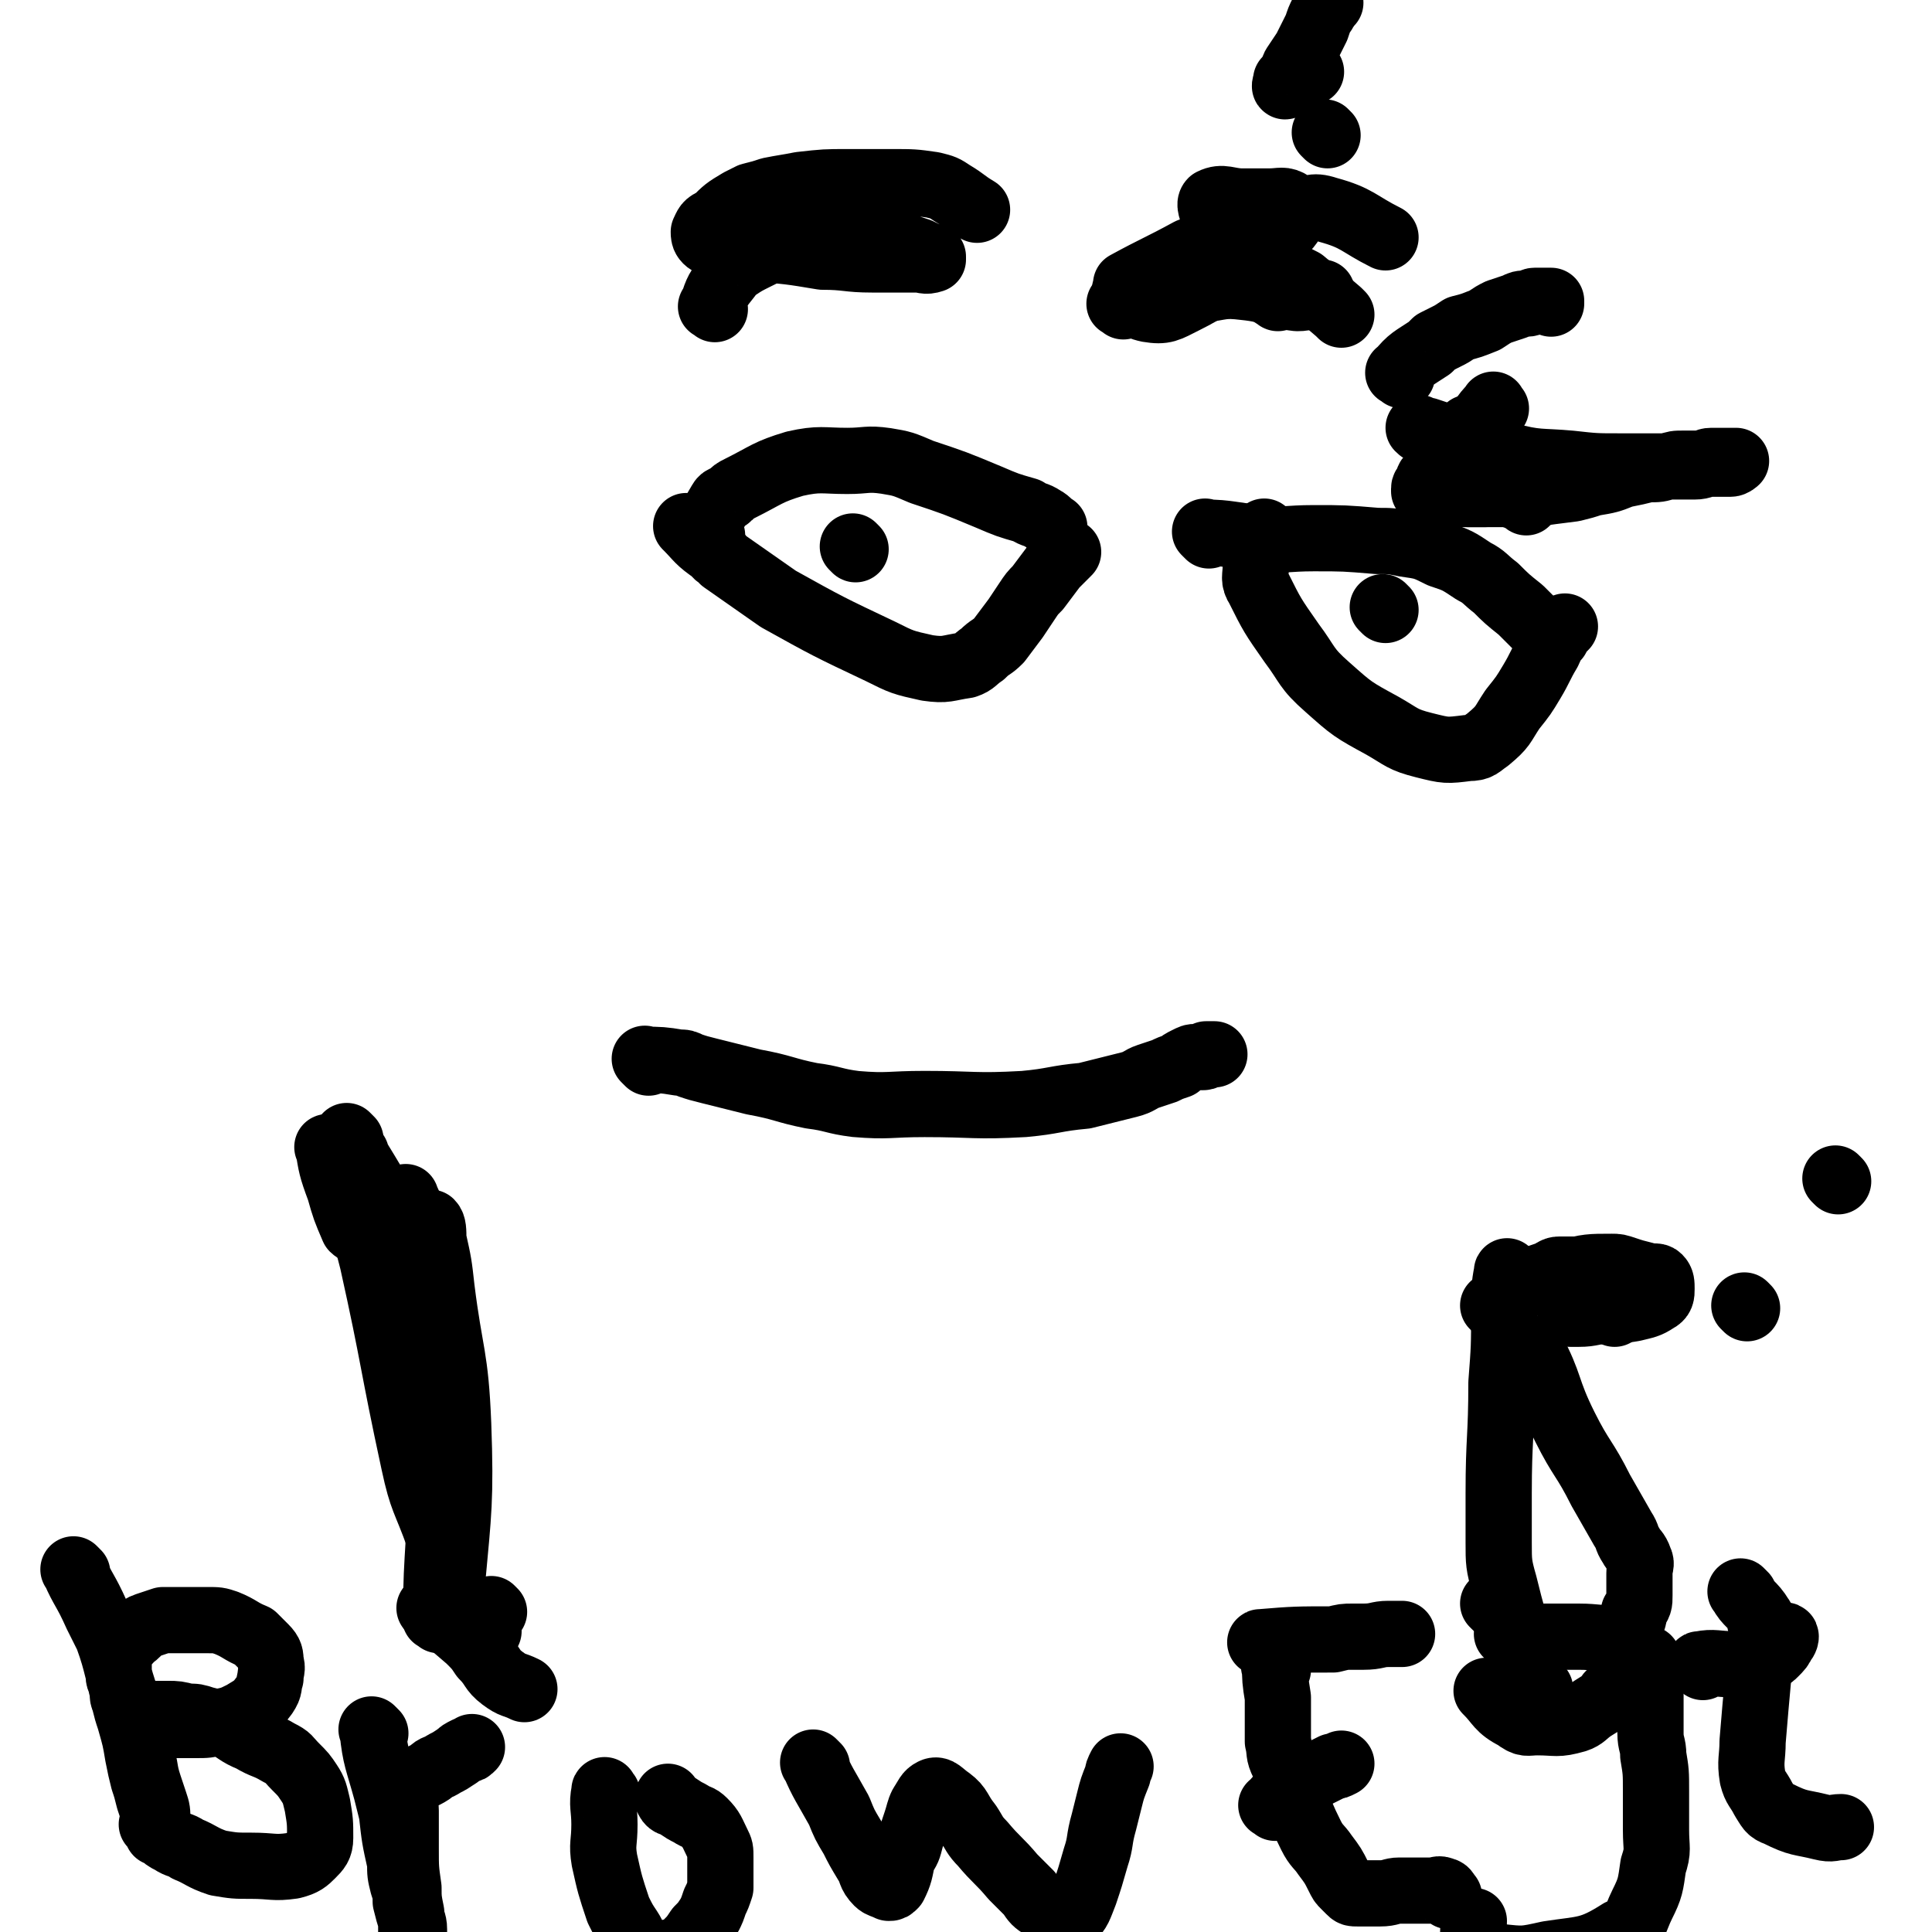 <svg viewBox='0 0 700 700' version='1.1' xmlns='http://www.w3.org/2000/svg' xmlns:xlink='http://www.w3.org/1999/xlink'><g fill='none' stroke='#000000' stroke-width='24' stroke-linecap='round' stroke-linejoin='round'><path d='M129,418c-1,-1 -2,-2 -1,-1 4,7 5,8 10,17 1,3 1,3 2,5 2,4 2,5 4,9 3,11 3,11 7,23 '/><path d='M167,586c-1,-1 -2,-2 -1,-1 4,1 5,2 10,5 0,0 0,0 1,1 '/><path d='M120,417c-1,-1 -2,-2 -1,-1 1,6 1,7 4,15 2,7 2,7 5,14 1,1 2,1 3,2 '/><path d='M157,584c-1,-1 -2,-2 -1,-1 6,4 7,5 14,11 3,3 3,3 5,6 4,4 3,5 7,8 4,3 4,2 8,4 '/><path d='M127,413c-1,-1 -2,-2 -1,-1 0,5 -1,7 1,13 3,16 4,16 8,32 8,36 7,36 15,73 3,14 4,13 9,27 1,4 1,4 3,8 1,3 2,9 2,6 2,-22 3,-28 2,-55 -1,-25 -3,-25 -6,-49 -1,-9 -1,-9 -3,-18 0,-3 0,-5 -1,-6 0,0 -1,2 -1,3 0,2 0,2 0,4 '/><path d='M159,587c-1,-1 -2,-1 -1,-1 0,-26 2,-26 1,-51 0,-15 -1,-15 -3,-30 -3,-19 -4,-19 -6,-37 -2,-13 -1,-13 -2,-26 0,-3 -1,-3 -1,-7 0,0 0,-2 0,-1 2,4 2,5 4,11 '/><path d='M179,584c-1,-1 -1,-1 -1,-1 '/><path d='M407,111c-1,-1 -2,-1 -1,-1 5,-2 6,-2 13,-3 4,-1 4,-1 8,-1 4,-1 4,-1 8,-1 8,-1 8,-2 16,-1 10,1 10,3 19,4 4,0 4,-1 7,-2 '/><path d='M520,184c-1,-1 -2,-1 -1,-1 4,-3 5,-3 10,-5 1,0 1,0 1,0 1,0 1,0 2,0 0,0 0,1 0,1 1,0 1,0 2,0 1,0 1,0 1,0 1,0 1,0 1,0 1,0 1,0 1,0 1,0 1,0 1,0 0,0 0,-1 0,-1 0,-1 0,-1 0,-1 0,-2 1,-2 0,-4 0,-2 -1,-2 -2,-3 -1,-2 -1,-2 -1,-3 -1,-2 -1,-2 -1,-4 -1,-4 0,-4 -1,-7 0,-1 0,0 -1,-1 '/><path d='M463,108c-1,-1 -2,-1 -1,-1 7,-1 8,-1 17,-1 '/><path d='M553,182c-1,-1 -1,-1 -1,-1 -5,-2 -5,-2 -10,-3 '/><path d='M486,114c-1,-1 -1,-1 -1,-1 -7,-6 -7,-6 -13,-11 -6,-3 -6,-3 -11,-7 -5,-3 -5,-3 -9,-6 -4,-3 -4,-3 -8,-5 -2,-2 -3,-2 -4,-5 -1,-3 -2,-5 -1,-6 4,-2 6,0 11,0 5,0 5,0 10,0 4,0 5,-1 8,1 2,1 2,2 1,4 -2,4 -2,4 -6,7 -7,6 -7,6 -14,11 -10,7 -10,8 -20,13 -6,3 -7,4 -13,3 -5,-1 -5,-3 -8,-6 -1,-1 0,-1 0,-2 0,-1 0,-1 0,-1 11,-6 12,-6 23,-12 11,-4 11,-4 22,-8 5,-2 5,-2 9,-4 3,-1 3,-1 7,-2 6,-1 6,-3 12,-1 11,3 11,5 21,10 '/><path d='M259,112c-1,-1 -2,-1 -1,-1 2,-6 2,-6 6,-11 1,-2 1,-2 3,-3 3,-2 3,-2 7,-4 4,-2 4,-2 9,-3 7,-1 7,-1 13,-1 9,0 9,0 17,0 4,0 4,0 8,0 3,0 3,0 6,0 3,1 3,1 6,2 2,1 2,1 4,2 0,0 1,0 1,0 0,1 0,1 0,1 -3,1 -3,0 -6,0 -4,0 -4,0 -8,0 -4,0 -4,0 -8,0 -9,0 -9,-1 -18,-1 -12,-2 -12,-2 -25,-3 -3,0 -3,0 -7,0 -3,0 -3,0 -6,-1 -2,-1 -3,-1 -4,-2 -1,-1 -1,-2 -1,-3 1,-2 1,-3 4,-4 4,-4 4,-4 9,-7 2,-1 2,-1 4,-2 4,-1 4,-1 7,-2 5,-1 6,-1 11,-2 9,-1 9,-1 17,-1 8,0 8,0 16,0 8,0 8,0 15,1 4,1 4,1 7,3 5,3 4,3 9,6 '/><path d='M438,194c-1,-1 -2,-2 -1,-1 8,0 9,1 20,2 9,1 9,0 19,0 11,0 11,0 23,1 5,0 5,0 10,1 7,1 7,1 13,4 6,2 6,2 12,6 4,2 4,3 8,6 4,4 4,4 9,8 2,2 2,2 5,5 1,1 1,1 2,2 '/><path d='M459,194c-1,-1 -1,-2 -1,-1 -2,4 -2,5 -3,10 0,1 0,1 0,2 0,4 -1,5 1,8 5,10 5,10 12,20 6,8 5,9 13,16 9,8 9,8 20,14 7,4 7,5 15,7 8,2 8,2 16,1 4,0 4,-1 7,-3 6,-5 5,-5 9,-11 4,-5 4,-5 7,-10 3,-5 3,-6 6,-11 1,-2 1,-3 3,-5 1,-2 1,-2 3,-4 '/><path d='M502,221c-1,-1 -1,-1 -1,-1 '/><path d='M258,194c-1,-1 -2,-1 -1,-1 1,-6 1,-6 4,-11 1,-2 2,-1 3,-2 2,-2 2,-2 4,-3 10,-5 10,-6 20,-9 9,-2 10,-1 19,-1 7,0 7,-1 14,0 6,1 6,1 13,4 12,4 12,4 24,9 7,3 7,3 14,5 3,2 3,1 6,3 2,1 2,2 4,3 '/><path d='M250,192c-1,-1 -2,-2 -1,-1 4,4 4,5 10,9 1,2 2,1 3,3 10,7 10,7 20,14 18,10 18,10 37,19 8,4 8,4 17,6 7,1 7,0 14,-1 3,-1 3,-2 6,-4 3,-3 3,-2 6,-5 3,-4 3,-4 6,-8 2,-3 2,-3 4,-6 2,-3 2,-3 4,-5 3,-4 3,-4 6,-8 1,-1 1,-1 2,-2 2,-2 2,-2 3,-3 '/><path d='M310,199c-1,-1 -1,-1 -1,-1 '/><path d='M235,385c-1,-1 -2,-2 -1,-1 5,0 6,0 12,1 2,0 2,0 4,1 3,1 3,1 7,2 8,2 8,2 16,4 11,2 11,3 21,5 8,1 8,2 16,3 12,1 12,0 25,0 18,0 18,1 36,0 11,-1 11,-2 22,-3 4,-1 4,-1 8,-2 4,-1 4,-1 8,-2 4,-1 4,-2 7,-3 3,-1 3,-1 6,-2 2,-1 2,-1 5,-2 1,-1 1,-1 3,-2 2,-1 2,-1 3,-1 2,0 2,0 3,0 1,0 1,-1 1,-1 2,0 2,0 3,0 '/><path d='M508,136c-1,-1 -2,-1 -1,-1 4,-5 5,-5 11,-9 1,-1 1,-1 2,-2 2,-1 2,-1 4,-2 2,-1 2,-1 5,-3 4,-1 4,-1 9,-3 3,-2 3,-2 5,-3 3,-1 3,-1 6,-2 2,-1 2,-1 4,-1 2,0 2,-1 3,-1 1,0 1,0 2,0 1,0 1,0 1,0 1,0 1,0 1,0 1,0 1,0 1,0 1,0 1,0 1,0 0,0 0,1 0,1 '/><path d='M542,148c-1,-1 -1,-2 -1,-1 -4,4 -4,5 -7,11 -1,1 -2,1 -3,2 -3,3 -3,3 -5,5 -2,2 -2,2 -4,4 -2,2 -2,2 -4,4 -1,1 0,1 -1,2 0,1 -1,1 -1,2 0,0 0,0 0,1 2,0 2,0 4,0 3,0 3,0 5,0 3,1 3,1 5,1 3,0 3,0 5,0 3,0 3,0 5,0 8,0 8,0 15,0 7,-1 7,-1 15,-2 4,-1 4,-1 7,-2 6,-1 6,-1 11,-3 5,-1 5,-1 9,-2 4,0 4,0 7,-1 3,-1 3,-1 6,-1 3,0 3,0 5,0 3,0 3,-1 5,-1 2,0 2,0 3,0 1,0 1,0 2,0 1,0 1,0 1,0 1,0 1,0 1,0 1,0 1,0 1,0 1,0 1,0 1,0 0,0 -1,1 -2,1 -2,0 -2,0 -3,0 -2,0 -2,0 -4,0 -3,0 -3,1 -6,1 -5,0 -5,0 -10,0 -9,0 -9,0 -17,0 -9,0 -9,0 -18,-1 -11,-1 -12,0 -23,-3 -11,-3 -11,-4 -23,-7 -3,-1 -3,-1 -6,-2 -2,0 -2,0 -3,-1 '/><path d='M475,26c-1,-1 -1,-2 -1,-1 -4,2 -5,4 -8,6 -1,1 0,-1 0,-2 1,-1 1,-1 2,-2 1,-1 0,-1 1,-3 2,-3 2,-3 4,-6 1,-2 1,-2 2,-4 1,-2 1,-2 2,-4 1,-3 1,-3 2,-5 1,-1 1,-1 1,-2 1,-1 0,-1 1,-2 0,0 0,0 1,0 '/><path d='M481,49c-1,-1 -1,-1 -1,-1 '/><path d='M463,605c-1,-1 -2,-2 -1,-1 0,4 0,5 1,11 0,2 0,2 0,4 0,4 0,4 0,7 0,2 0,2 0,5 1,4 0,4 2,8 5,13 4,14 10,26 2,4 3,4 5,7 3,4 3,4 5,8 1,2 1,2 2,3 1,1 1,1 2,2 1,1 1,1 3,1 1,0 1,0 3,0 1,0 1,0 3,0 1,0 1,0 2,0 4,0 4,-1 7,-1 4,0 4,0 7,0 3,0 3,0 5,0 2,0 2,-1 4,0 1,0 1,1 2,2 '/><path d='M462,655c-1,-1 -2,-1 -1,-1 3,-4 4,-4 8,-7 1,-1 1,-1 3,-2 1,-1 1,0 3,-1 4,-2 4,-2 8,-4 1,0 1,0 3,-1 '/><path d='M458,596c-1,-1 -2,-1 -1,-1 12,-1 13,-1 26,-1 4,-1 4,-1 7,-1 2,0 2,0 4,0 5,0 5,-1 9,-1 3,0 3,0 5,0 '/><path d='M540,614c-1,-1 -2,-2 -1,-1 4,4 4,6 10,9 4,3 4,2 8,2 7,0 7,1 14,-1 3,-1 3,-2 6,-4 3,-2 4,-2 6,-5 2,-2 2,-2 4,-5 2,-3 2,-3 4,-6 1,-1 1,-1 2,-2 1,0 1,0 2,0 1,0 1,0 2,0 0,1 0,1 0,2 1,3 1,3 1,6 0,3 0,3 0,7 0,3 0,3 0,6 0,3 0,3 0,6 0,4 1,4 1,8 1,6 1,6 1,13 0,4 0,4 0,8 0,3 0,3 0,6 0,7 1,7 -1,13 -1,7 -1,8 -4,14 -3,6 -2,8 -8,10 -11,7 -13,6 -26,8 -9,2 -9,2 -18,1 -4,-1 -5,-2 -8,-5 -2,-3 -1,-4 -1,-8 '/><path d='M617,604c-1,-1 -2,-1 -1,-1 5,-1 6,0 12,0 2,0 2,0 4,0 4,-1 4,-1 8,-2 2,-1 2,-1 3,-2 2,-2 2,-2 3,-4 1,-1 1,-2 1,-2 0,-1 -1,0 -2,0 -2,1 -2,1 -3,2 -2,2 -2,2 -3,5 -1,4 -1,4 -2,8 -1,11 -1,11 -2,23 0,6 -1,7 0,13 1,4 2,4 4,8 2,3 2,4 5,5 8,4 8,3 16,5 4,1 4,0 7,0 '/><path d='M542,474c-1,-1 -1,-1 -1,-1 '/><path d='M542,582c-1,-1 -1,-1 -1,-1 '/><path d='M543,474c-1,-1 -2,-1 -1,-1 5,-4 5,-5 12,-8 3,-2 3,-2 6,-3 3,-1 3,-2 5,-2 3,0 3,0 6,0 4,1 4,1 8,2 2,1 2,1 4,2 1,1 2,0 2,2 1,4 0,5 0,10 '/><path d='M552,500c-1,-1 -2,-1 -1,-1 0,-5 0,-6 1,-10 0,-1 1,0 1,0 1,0 2,-1 2,0 7,13 5,14 12,28 6,12 7,11 13,23 4,7 4,7 8,14 2,3 1,3 3,6 1,2 2,2 3,5 1,2 0,2 0,5 0,2 0,2 0,4 0,2 0,2 0,4 0,3 0,3 -2,6 0,2 0,3 -2,5 -2,2 -2,3 -5,4 -6,1 -6,0 -13,0 -5,0 -5,0 -11,0 -4,0 -4,0 -7,0 -3,0 -3,0 -6,0 -1,0 -1,0 -2,-1 '/><path d='M547,462c-1,-1 -1,-2 -1,-1 -1,5 -1,7 -1,14 0,13 0,13 -1,26 0,20 -1,20 -1,40 0,9 0,9 0,18 0,7 0,8 2,15 3,12 3,12 7,24 2,6 2,6 5,13 0,1 0,1 1,1 0,0 0,0 0,0 '/><path d='M569,462c-1,-1 -2,-1 -1,-1 7,-2 8,-2 16,-2 2,0 2,0 5,1 3,1 3,1 7,2 3,1 4,0 5,1 1,1 1,2 1,4 0,2 0,3 -2,4 -3,2 -4,2 -8,3 -5,1 -5,0 -10,1 -5,0 -5,1 -10,1 -1,0 -1,0 -3,0 '/><path d='M633,474c-1,-1 -1,-1 -1,-1 '/><path d='M632,578c-1,-1 -2,-2 -1,-1 2,4 4,4 7,9 1,1 -1,2 0,2 1,1 2,1 3,2 1,1 0,1 1,2 1,1 2,1 1,1 0,0 -1,0 -2,-1 0,0 0,-1 -1,-1 -1,-1 -1,-1 -2,-2 '/><path d='M666,428c-1,-1 -1,-1 -1,-1 '/><path d='M28,570c-1,-1 -2,-2 -1,-1 3,7 4,7 8,16 2,4 2,4 4,8 4,11 3,12 7,23 2,9 3,9 5,19 2,6 1,6 3,12 1,3 1,3 2,6 1,3 1,3 1,7 0,1 0,1 0,2 0,1 0,1 0,2 0,0 0,0 0,0 0,0 0,0 0,-1 0,-2 0,-2 0,-3 0,-1 -1,-1 -1,-2 -1,-3 -1,-3 -2,-6 -1,-4 -1,-4 -2,-7 -1,-4 -1,-4 -2,-9 -1,-6 -1,-6 -3,-13 -1,-3 -1,-3 -2,-7 -1,-2 0,-2 -1,-5 0,-2 -1,-2 -1,-4 0,-3 0,-3 0,-5 0,-2 0,-2 1,-4 0,-2 1,-1 2,-3 1,-1 1,-1 2,-2 3,-2 2,-3 5,-4 3,-1 3,-1 6,-2 4,0 4,0 8,0 4,0 4,0 8,0 4,0 4,0 7,1 5,2 5,3 10,5 2,2 2,2 4,4 2,2 2,3 2,5 1,3 0,3 0,6 -1,3 0,3 -2,6 -3,4 -3,4 -8,7 -4,2 -4,2 -9,3 -4,1 -4,1 -8,1 -4,0 -4,0 -7,0 -4,0 -4,0 -8,0 -2,0 -3,1 -4,0 -1,0 -1,-1 -1,-1 0,-1 0,-1 0,-2 0,0 0,0 1,-1 1,0 1,0 3,0 3,0 3,0 6,0 3,0 3,0 7,1 3,0 3,0 6,1 4,1 4,1 8,2 4,2 4,3 9,5 5,3 5,2 10,5 4,2 3,2 6,5 3,3 3,3 5,6 2,3 2,4 3,8 1,6 1,6 1,12 0,3 -1,4 -3,6 -2,2 -3,3 -7,4 -7,1 -7,0 -15,0 -6,0 -6,0 -12,-1 -6,-2 -6,-3 -11,-5 -3,-2 -3,-1 -6,-3 -2,-1 -2,-1 -4,-3 -1,-1 -1,-1 -3,-3 0,0 0,0 0,0 '/><path d='M136,628c-1,-1 -2,-2 -1,-1 1,10 2,11 5,22 1,4 1,4 2,8 1,9 1,9 3,18 0,4 0,4 1,8 1,3 1,3 1,6 1,4 1,4 2,7 0,2 0,2 0,4 0,1 1,1 1,2 0,1 0,2 0,1 0,-1 0,-2 0,-4 0,-3 -1,-3 -1,-6 -1,-5 -1,-5 -1,-9 -1,-7 -1,-7 -1,-14 0,-4 0,-4 0,-8 0,-3 0,-3 0,-6 0,-3 -1,-3 0,-5 1,-3 1,-3 3,-5 3,-3 3,-2 6,-4 2,-2 2,-1 5,-3 2,-1 2,-1 5,-3 1,-1 1,-1 3,-2 1,0 1,0 2,-1 '/><path d='M220,650c-1,-1 -1,-2 -1,-1 -1,5 0,6 0,12 0,7 -1,7 0,13 2,9 2,9 5,18 2,4 2,4 4,7 2,3 1,3 3,5 2,2 2,2 4,3 4,1 5,1 9,0 3,-1 3,-1 5,-3 2,-2 2,-2 4,-5 2,-2 2,-2 4,-5 1,-2 1,-2 2,-5 1,-2 1,-2 2,-5 0,-3 0,-3 0,-6 0,-2 0,-2 0,-5 0,-3 0,-3 -1,-5 -2,-4 -2,-5 -5,-8 -2,-2 -2,-1 -5,-3 -2,-1 -2,-1 -5,-3 -1,-1 -2,0 -3,-2 0,0 0,0 0,-1 '/><path d='M296,640c-1,-1 -2,-2 -1,-1 3,7 4,8 9,17 2,5 2,5 5,10 2,4 2,4 5,9 2,3 1,4 4,7 1,1 2,1 4,2 1,0 1,0 2,-1 2,-4 2,-5 3,-10 2,-3 2,-3 3,-7 1,-3 1,-3 2,-6 1,-3 1,-4 2,-6 2,-3 2,-4 4,-5 2,-1 3,1 6,3 4,3 3,4 7,9 2,3 2,4 5,7 5,6 6,6 11,12 3,3 3,3 6,6 2,3 2,3 5,5 3,2 3,2 5,3 2,1 3,2 5,1 3,-3 3,-4 5,-9 2,-6 2,-6 4,-13 2,-6 1,-6 3,-13 1,-4 1,-4 2,-8 1,-4 1,-4 3,-9 0,-1 0,-1 1,-3 '/></g>
</svg>